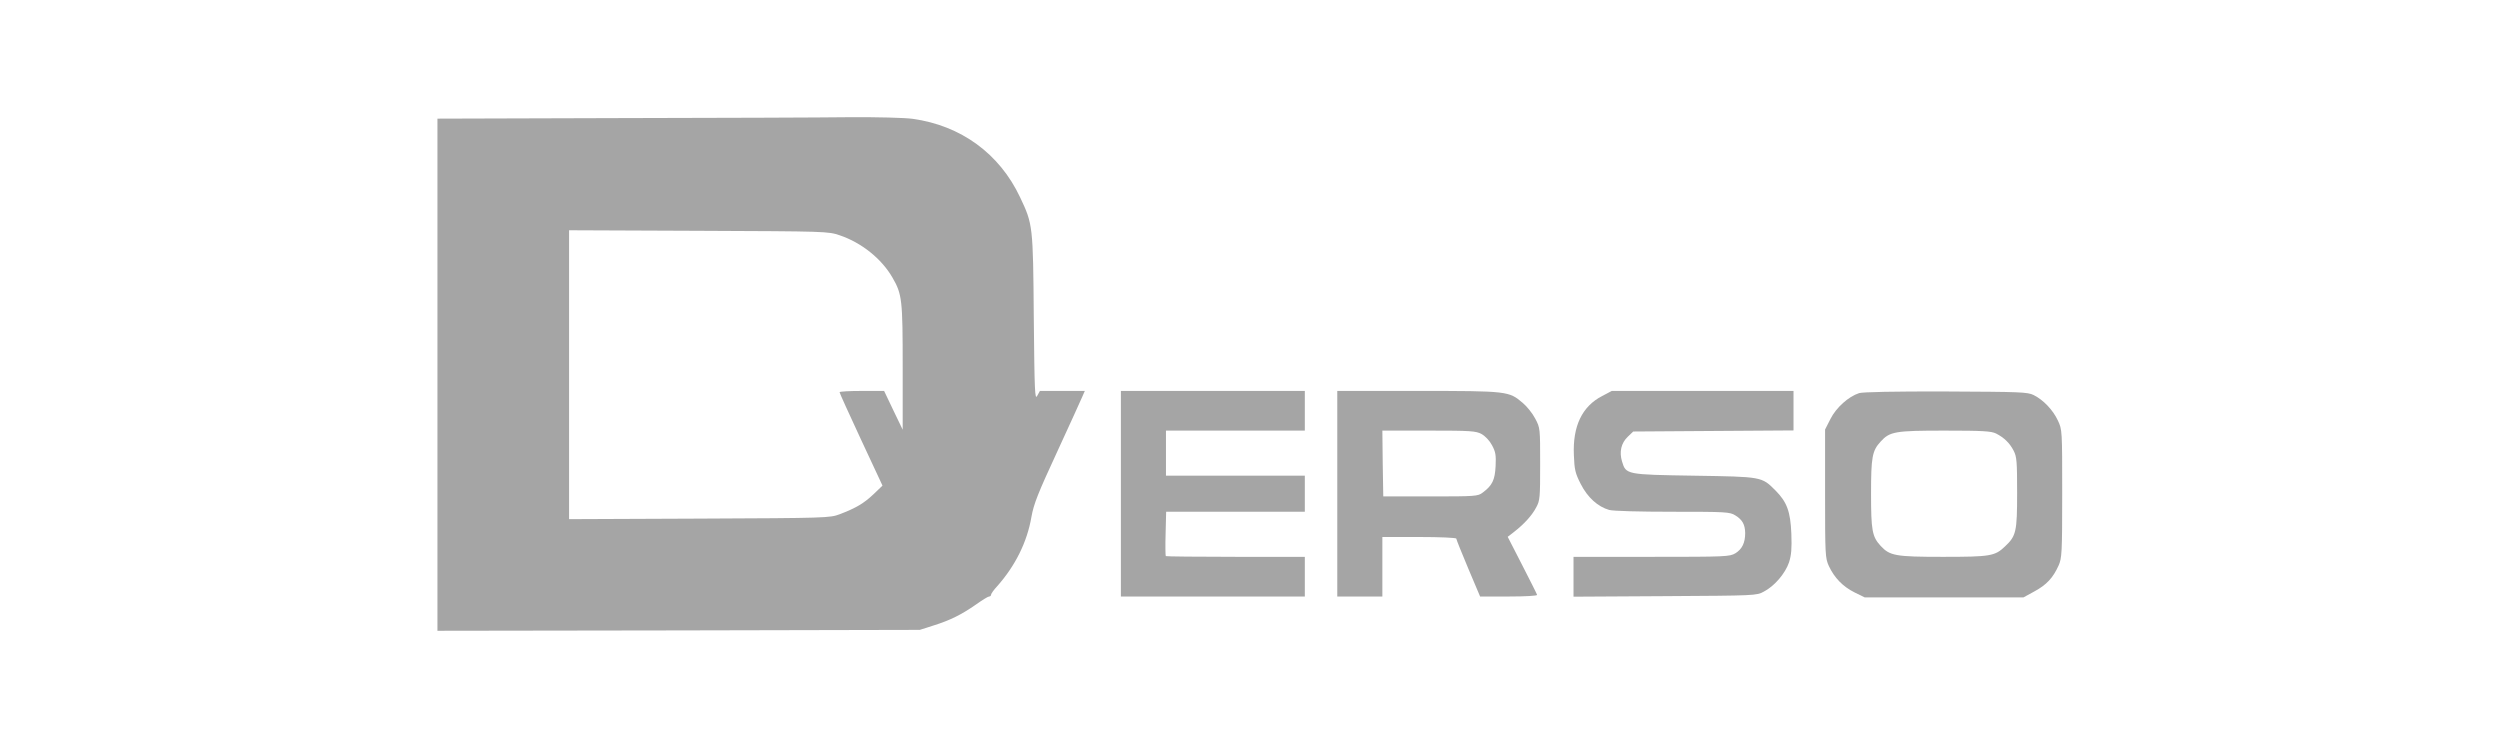 <svg xmlns="http://www.w3.org/2000/svg" width="1105" height="328" viewBox="0 0 1105 328" fill="none"><path d="M273.691 52.2L193.347 52.439V165.621V278.803L299.993 278.643L406.56 278.404L412.538 276.491C419.95 274.18 425.052 271.629 431.428 267.166C434.138 265.253 436.689 263.659 437.167 263.659C437.645 263.659 438.044 263.34 438.044 262.862C438.044 262.463 439.239 260.71 440.754 259.115C448.724 250.109 453.985 239.667 455.898 228.429C456.934 222.69 458.767 218.067 467.216 199.814C472.715 187.779 477.817 176.78 478.375 175.345L479.49 172.794H469.527H459.644L458.448 174.946C457.412 176.939 457.253 173.193 456.934 140.514C456.615 99.625 456.535 99.146 450.876 87.191C441.79 67.902 424.733 55.468 403.372 52.519C399.944 52.04 387.749 51.721 375.634 51.801C363.678 51.961 317.848 52.12 273.691 52.2ZM371.171 104.008C380.815 107.276 389.662 114.37 394.445 122.659C398.749 130.072 398.988 132.463 398.988 162.353V189.931L394.843 181.323L390.778 172.794H380.895C375.554 172.794 371.091 173.033 371.091 173.352C371.091 173.751 375.395 183.156 380.576 194.315L390.061 214.64L386.076 218.466C381.851 222.451 378.424 224.523 371.091 227.313C366.787 228.907 365.511 228.987 309.16 229.226L251.532 229.465V165.621V101.777L308.761 102.016C365.352 102.255 365.99 102.255 371.171 104.008Z" fill="#A5A5A5"></path><path d="M495.432 218.225V263.657H536.081H576.731V254.89V246.122H546.204C529.386 246.122 515.438 245.963 515.278 245.803C515.119 245.644 515.039 241.101 515.199 235.84L515.438 226.196H546.124H576.731V218.225V210.254H546.045H515.358V200.291V190.328H546.045H576.731V181.56V172.793H536.081H495.432V218.225Z" fill="#A5A5A5"></path><path d="M591.079 218.225V263.657H601.042H611.005V250.506V237.354H627.345C636.351 237.354 643.684 237.673 643.684 238.072C643.684 238.47 646.075 244.368 648.945 251.223L654.205 263.657H666.958C674.291 263.657 679.552 263.338 679.392 262.94C679.313 262.541 676.284 256.563 672.777 249.709L666.4 237.275L669.19 235.123C673.494 231.775 677.081 227.949 678.994 224.283C680.668 221.254 680.747 219.979 680.747 205.074C680.747 189.292 680.747 189.133 678.595 185.068C677.4 182.756 674.929 179.648 673.096 178.133C666.958 172.873 666.56 172.793 626.787 172.793H591.079V218.225ZM654.843 191.843C656.437 192.719 658.35 194.712 659.466 196.784C661.06 199.733 661.299 201.168 661.06 206.03C660.741 212.167 659.625 214.559 655.321 217.747C653.249 219.341 652.133 219.421 632.286 219.421H611.404L611.164 204.835L611.005 190.328H631.489C650.061 190.328 652.372 190.488 654.843 191.843Z" fill="#A5A5A5"></path><path d="M708.166 175.026C699.239 179.649 695.094 188.417 695.652 201.169C695.891 207.705 696.29 209.22 698.681 213.922C701.71 219.9 706.253 223.965 711.275 225.4C713.028 225.878 724.506 226.197 739.331 226.197C762.764 226.197 764.598 226.277 766.989 227.791C770.097 229.704 771.293 231.776 771.373 235.602C771.373 239.906 770.018 242.696 767.069 244.529C764.518 246.044 763.004 246.123 730.005 246.123H695.493V254.891V263.738L735.983 263.499C775.677 263.26 776.474 263.26 779.582 261.507C784.365 259.036 789.067 253.456 790.741 248.594C791.777 245.326 792.016 242.537 791.777 235.921C791.379 226.117 789.864 221.893 784.683 216.712C778.626 210.654 778.785 210.734 748.896 210.256C718.767 209.778 718.687 209.778 716.934 203.959C715.658 199.735 716.535 195.829 719.484 193.039L721.875 190.728L757.344 190.489L792.734 190.25V181.562V172.794H752.562H712.391L708.166 175.026Z" fill="#A5A5A5"></path><path d="M821.746 173.752C817.043 175.267 811.623 180.129 809.073 185.15L806.682 189.853V218.148C806.682 245.328 806.761 246.683 808.355 250.19C810.826 255.45 814.572 259.276 819.674 261.827L824.217 264.059H859.287H894.358L899.3 261.349C904.56 258.479 907.429 255.45 909.9 249.951C911.335 246.762 911.494 244.451 911.494 218.228C911.494 190.172 911.494 189.932 909.582 185.867C907.429 181.244 903.205 176.781 898.901 174.629C896.191 173.274 893.082 173.194 860.084 173.035C837.448 172.955 823.26 173.274 821.746 173.752ZM882.243 191.606C885.829 193.439 888.3 195.831 890.054 199.258C891.409 201.888 891.568 204.04 891.568 217.829C891.568 234.966 891.17 236.879 886.228 241.502C881.764 245.806 879.772 246.125 858.729 246.125C837.687 246.125 835.296 245.647 831.231 241.263C827.485 237.198 827.007 234.408 827.007 218.228C827.007 202.048 827.485 199.258 831.231 195.193C835.296 190.729 837.607 190.331 859.526 190.331C876.504 190.331 880.09 190.57 882.243 191.606Z" fill="#A5A5A5"></path></svg>